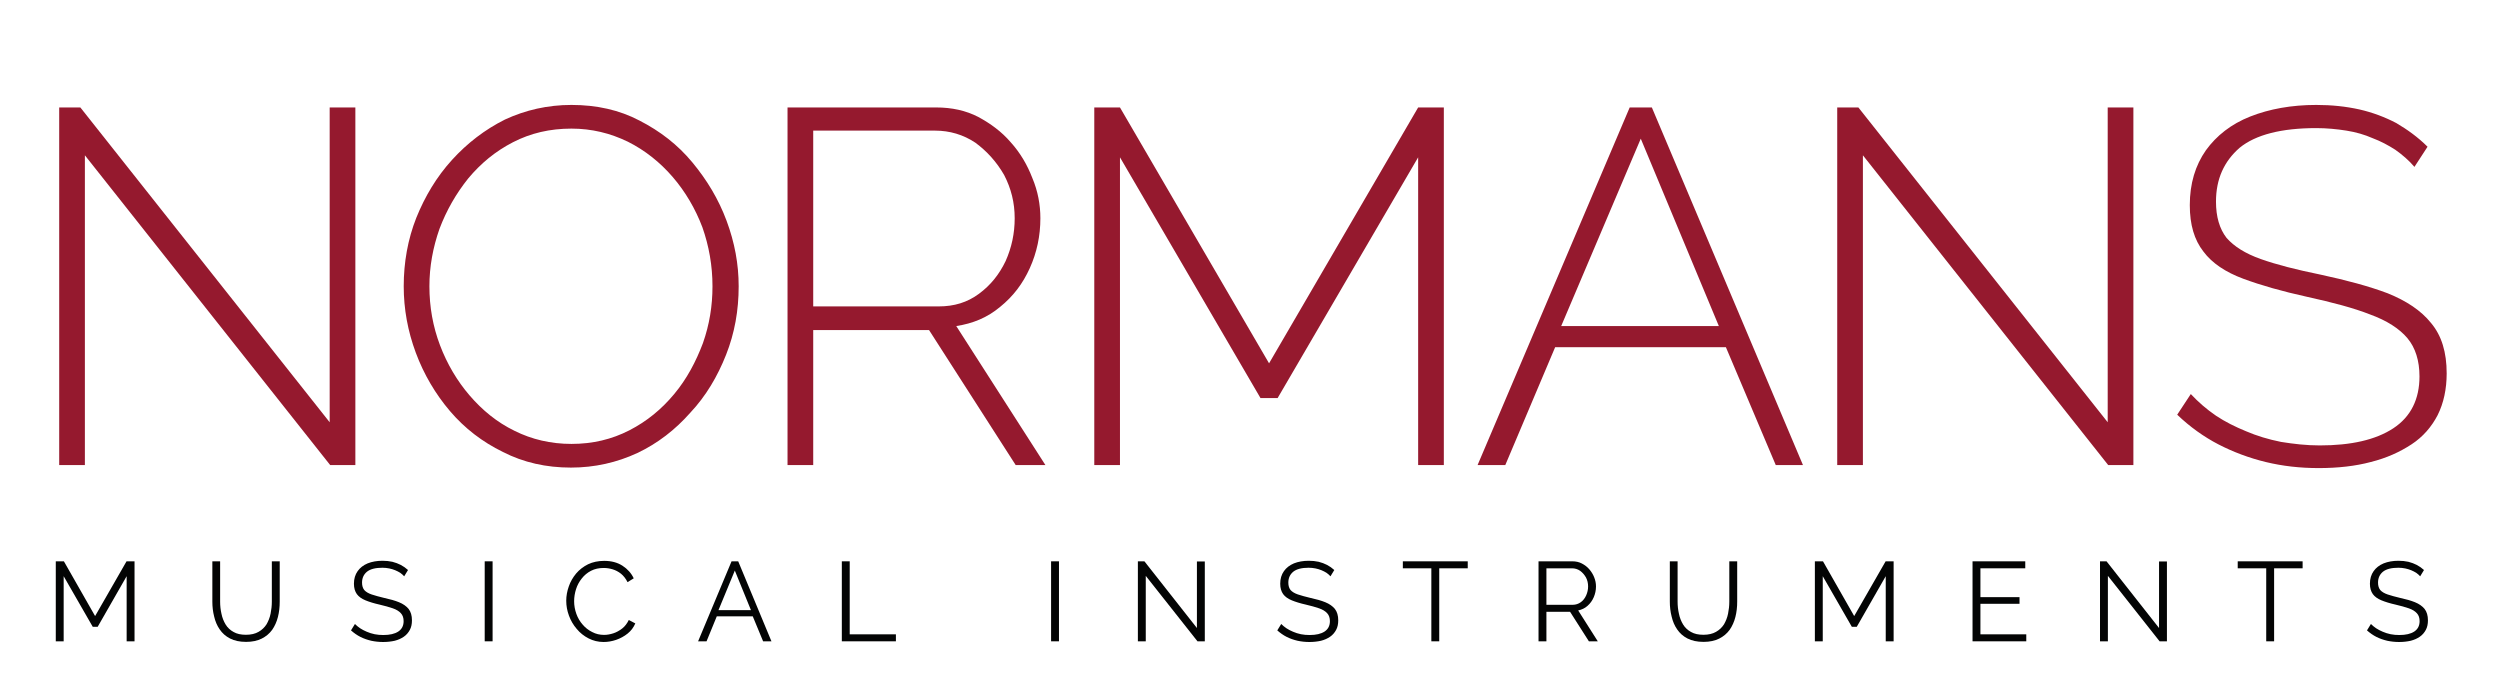 <?xml version="1.0" encoding="UTF-8" standalone="no"?><!DOCTYPE svg PUBLIC "-//W3C//DTD SVG 1.1//EN" "http://www.w3.org/Graphics/SVG/1.1/DTD/svg11.dtd"><svg width="100%" height="100%" viewBox="0 0 300 84" version="1.1" xmlns="http://www.w3.org/2000/svg" xmlns:xlink="http://www.w3.org/1999/xlink" xml:space="preserve" xmlns:serif="http://www.serif.com/" style="fill-rule:evenodd;clip-rule:evenodd;stroke-linejoin:round;stroke-miterlimit:2;"><g id="Layer-2" serif:id="Layer 2"><g transform="matrix(0.1,0,0,0.1,0,0)"><g transform="matrix(604.426,0,0,604.426,14.821,558.084)"><path d="M0.144,-0.615l0,0.615l-0.051,-0l-0,-0.71l0.042,0l0.495,0.625l0,-0.625l0.051,0l0,0.71l-0.05,-0l-0.487,-0.615Z" style="fill:#95192e;fill-rule:nonzero;"/></g><g transform="matrix(604.426,0,0,604.426,457.866,558.084)"><path d="M0.376,0.005c-0.049,0 -0.094,-0.01 -0.135,-0.031c-0.041,-0.02 -0.076,-0.047 -0.105,-0.081c-0.029,-0.034 -0.052,-0.073 -0.068,-0.116c-0.016,-0.043 -0.024,-0.087 -0.024,-0.132c0,-0.047 0.008,-0.093 0.025,-0.136c0.017,-0.042 0.04,-0.081 0.071,-0.115c0.03,-0.033 0.065,-0.06 0.105,-0.08c0.041,-0.019 0.085,-0.029 0.132,-0.029c0.05,0 0.095,0.01 0.135,0.031c0.041,0.021 0.076,0.048 0.105,0.083c0.029,0.035 0.052,0.073 0.068,0.116c0.016,0.043 0.024,0.086 0.024,0.13c-0,0.048 -0.008,0.093 -0.025,0.136c-0.017,0.043 -0.04,0.082 -0.071,0.115c-0.03,0.034 -0.065,0.061 -0.105,0.08c-0.041,0.019 -0.085,0.029 -0.132,0.029Zm-0.281,-0.36c0,0.041 0.007,0.08 0.021,0.117c0.014,0.037 0.034,0.071 0.059,0.1c0.025,0.029 0.054,0.053 0.089,0.07c0.034,0.017 0.072,0.026 0.113,0.026c0.042,-0 0.08,-0.009 0.115,-0.027c0.035,-0.018 0.064,-0.042 0.089,-0.072c0.025,-0.03 0.043,-0.064 0.057,-0.101c0.013,-0.037 0.019,-0.074 0.019,-0.113c0,-0.041 -0.007,-0.08 -0.02,-0.117c-0.014,-0.037 -0.034,-0.071 -0.059,-0.1c-0.025,-0.029 -0.055,-0.053 -0.089,-0.07c-0.035,-0.017 -0.072,-0.026 -0.112,-0.026c-0.043,-0 -0.081,0.009 -0.116,0.027c-0.035,0.018 -0.064,0.042 -0.089,0.072c-0.024,0.03 -0.043,0.063 -0.057,0.1c-0.013,0.037 -0.02,0.075 -0.02,0.114Z" style="fill:#95192e;fill-rule:nonzero;"/></g><g transform="matrix(604.426,0,0,604.426,888.821,558.084)"><path d="M0.093,-0l0,-0.71l0.295,0c0.031,0 0.059,0.006 0.084,0.019c0.024,0.013 0.046,0.029 0.064,0.05c0.019,0.021 0.033,0.045 0.043,0.071c0.011,0.026 0.016,0.053 0.016,0.08c-0,0.035 -0.007,0.068 -0.021,0.099c-0.014,0.031 -0.033,0.056 -0.059,0.077c-0.025,0.021 -0.054,0.033 -0.087,0.038l0.177,0.276l-0.059,-0l-0.172,-0.268l-0.23,-0l0,0.268l-0.051,-0Zm0.051,-0.315l0.249,-0c0.031,-0 0.057,-0.008 0.08,-0.025c0.023,-0.017 0.04,-0.038 0.053,-0.065c0.012,-0.027 0.018,-0.055 0.018,-0.085c0,-0.031 -0.007,-0.059 -0.021,-0.086c-0.015,-0.026 -0.034,-0.047 -0.057,-0.064c-0.024,-0.016 -0.051,-0.024 -0.08,-0.024l-0.242,-0l0,0.349Z" style="fill:#95192e;fill-rule:nonzero;"/></g><g transform="matrix(604.426,0,0,604.426,1256.92,558.084)"><path d="M0.736,-0l0,-0.611l-0.279,0.478l-0.034,-0l-0.279,-0.478l0,0.611l-0.051,-0l0,-0.71l0.051,0l0.296,0.508l0.296,-0.508l0.051,0l0,0.71l-0.051,-0Z" style="fill:#95192e;fill-rule:nonzero;"/></g><g transform="matrix(604.426,0,0,604.426,1764.63,558.084)"><path d="M0.316,-0.71l0.044,0l0.3,0.71l-0.054,-0l-0.099,-0.234l-0.339,0l-0.099,0.234l-0.055,-0l0.302,-0.71Zm0.177,0.434l-0.155,-0.372l-0.158,0.372l0.313,-0Z" style="fill:#95192e;fill-rule:nonzero;"/></g><g transform="matrix(604.426,0,0,604.426,2148.45,558.084)"><path d="M0.144,-0.615l0,0.615l-0.051,-0l-0,-0.71l0.042,0l0.495,0.625l0,-0.625l0.051,0l0,0.71l-0.05,-0l-0.487,-0.615Z" style="fill:#95192e;fill-rule:nonzero;"/></g><g transform="matrix(604.426,0,0,604.426,2591.49,558.084)"><path d="M0.506,-0.592c-0.011,-0.013 -0.024,-0.024 -0.038,-0.034c-0.014,-0.009 -0.029,-0.017 -0.045,-0.023c-0.016,-0.007 -0.033,-0.012 -0.052,-0.015c-0.019,-0.003 -0.039,-0.005 -0.06,-0.005c-0.069,0 -0.12,0.013 -0.152,0.039c-0.031,0.027 -0.047,0.062 -0.047,0.107c-0,0.03 0.007,0.054 0.021,0.072c0.015,0.017 0.037,0.031 0.068,0.042c0.031,0.011 0.07,0.021 0.119,0.031c0.051,0.011 0.096,0.023 0.133,0.037c0.037,0.015 0.066,0.034 0.086,0.059c0.021,0.025 0.031,0.058 0.031,0.1c0,0.031 -0.006,0.059 -0.018,0.083c-0.012,0.023 -0.029,0.043 -0.052,0.058c-0.023,0.015 -0.049,0.027 -0.081,0.035c-0.03,0.008 -0.065,0.012 -0.103,0.012c-0.037,0 -0.072,-0.004 -0.105,-0.012c-0.033,-0.008 -0.065,-0.02 -0.094,-0.035c-0.029,-0.015 -0.057,-0.035 -0.082,-0.059l0.027,-0.041c0.015,0.016 0.031,0.03 0.05,0.043c0.018,0.012 0.038,0.022 0.06,0.031c0.021,0.009 0.044,0.016 0.069,0.021c0.025,0.004 0.05,0.007 0.077,0.007c0.062,0 0.111,-0.011 0.146,-0.034c0.035,-0.023 0.052,-0.058 0.052,-0.103c0,-0.031 -0.008,-0.057 -0.024,-0.076c-0.016,-0.019 -0.041,-0.035 -0.074,-0.047c-0.033,-0.013 -0.075,-0.024 -0.125,-0.035c-0.05,-0.011 -0.092,-0.023 -0.127,-0.036c-0.035,-0.013 -0.062,-0.031 -0.079,-0.054c-0.018,-0.023 -0.027,-0.053 -0.027,-0.092c0,-0.043 0.011,-0.079 0.032,-0.109c0.021,-0.029 0.05,-0.052 0.088,-0.067c0.038,-0.015 0.082,-0.023 0.131,-0.023c0.031,0 0.059,0.003 0.086,0.009c0.026,0.006 0.05,0.015 0.073,0.027c0.022,0.013 0.043,0.028 0.062,0.047l-0.026,0.04Z" style="fill:#95192e;fill-rule:nonzero;"/></g><g transform="matrix(135.201,0,0,135.201,54.905,769.575)"><path d="M0.718,-0l0,-0.578l-0.257,0.449l-0.044,-0l-0.258,-0.449l0,0.578l-0.07,-0l0,-0.71l0.072,0l0.277,0.486l0.279,-0.486l0.071,0l0,0.71l-0.07,-0Z" style="fill:#030404;fill-rule:nonzero;"/></g><g transform="matrix(135.201,0,0,135.201,244.141,769.575)"><path d="M0.378,0.005c-0.056,0 -0.103,-0.01 -0.142,-0.03c-0.039,-0.02 -0.069,-0.047 -0.092,-0.081c-0.023,-0.033 -0.039,-0.071 -0.049,-0.114c-0.011,-0.043 -0.016,-0.087 -0.016,-0.132l0,-0.358l0.069,0l0,0.358c0,0.037 0.004,0.073 0.012,0.108c0.007,0.035 0.02,0.067 0.037,0.095c0.017,0.028 0.041,0.05 0.07,0.066c0.029,0.017 0.066,0.025 0.11,0.025c0.045,-0 0.083,-0.009 0.112,-0.026c0.03,-0.017 0.053,-0.039 0.071,-0.067c0.016,-0.028 0.029,-0.059 0.036,-0.095c0.007,-0.034 0.011,-0.07 0.011,-0.106l-0,-0.358l0.07,0l0,0.358c0,0.047 -0.005,0.093 -0.016,0.136c-0.011,0.043 -0.028,0.081 -0.051,0.114c-0.024,0.033 -0.055,0.059 -0.093,0.078c-0.038,0.019 -0.084,0.029 -0.139,0.029Z" style="fill:#030404;fill-rule:nonzero;"/></g><g transform="matrix(135.201,0,0,135.201,416.881,769.575)"><path d="M0.504,-0.577c-0.01,-0.011 -0.022,-0.022 -0.035,-0.031c-0.013,-0.008 -0.028,-0.016 -0.045,-0.023c-0.017,-0.007 -0.034,-0.012 -0.053,-0.016c-0.02,-0.004 -0.04,-0.006 -0.061,-0.006c-0.062,0 -0.107,0.012 -0.136,0.035c-0.029,0.024 -0.044,0.056 -0.044,0.097c0,0.028 0.007,0.05 0.02,0.066c0.014,0.016 0.036,0.029 0.065,0.039c0.029,0.01 0.067,0.02 0.112,0.031c0.051,0.011 0.094,0.023 0.131,0.038c0.037,0.015 0.065,0.035 0.085,0.059c0.02,0.026 0.03,0.059 0.03,0.102c0,0.033 -0.006,0.061 -0.019,0.085c-0.013,0.024 -0.03,0.044 -0.053,0.06c-0.023,0.016 -0.05,0.028 -0.081,0.036c-0.031,0.007 -0.066,0.011 -0.103,0.011c-0.037,0 -0.072,-0.004 -0.105,-0.011c-0.034,-0.008 -0.066,-0.019 -0.096,-0.034c-0.03,-0.015 -0.058,-0.035 -0.084,-0.058l0.035,-0.057c0.013,0.013 0.028,0.026 0.046,0.038c0.017,0.011 0.037,0.022 0.059,0.031c0.021,0.009 0.045,0.017 0.07,0.022c0.025,0.005 0.05,0.007 0.077,0.007c0.057,0 0.101,-0.01 0.133,-0.031c0.031,-0.021 0.047,-0.051 0.047,-0.092c0,-0.029 -0.008,-0.053 -0.024,-0.07c-0.016,-0.018 -0.04,-0.033 -0.072,-0.044c-0.032,-0.011 -0.071,-0.022 -0.118,-0.033c-0.049,-0.011 -0.091,-0.024 -0.125,-0.038c-0.034,-0.014 -0.059,-0.032 -0.076,-0.055c-0.017,-0.024 -0.026,-0.054 -0.026,-0.092c0,-0.044 0.011,-0.081 0.033,-0.112c0.021,-0.03 0.051,-0.053 0.089,-0.069c0.038,-0.015 0.082,-0.023 0.131,-0.023c0.031,0 0.061,0.003 0.088,0.009c0.027,0.007 0.052,0.016 0.075,0.028c0.023,0.012 0.044,0.027 0.064,0.045l-0.034,0.056Z" style="fill:#030404;fill-rule:nonzero;"/></g><g transform="matrix(135.201,0,0,135.201,569.613,769.575)"><rect x="0.089" y="-0.71" width="0.07" height="0.71" style="fill:#030404;fill-rule:nonzero;"/></g><g transform="matrix(135.201,0,0,135.201,673.807,769.575)"><path d="M0.042,-0.36c0,-0.043 0.008,-0.086 0.023,-0.128c0.014,-0.041 0.036,-0.079 0.065,-0.114c0.029,-0.034 0.064,-0.061 0.106,-0.082c0.042,-0.02 0.09,-0.03 0.143,-0.03c0.063,0 0.117,0.014 0.162,0.043c0.045,0.029 0.079,0.067 0.1,0.112l-0.055,0.034c-0.015,-0.031 -0.035,-0.056 -0.058,-0.075c-0.023,-0.018 -0.048,-0.031 -0.074,-0.039c-0.027,-0.008 -0.053,-0.012 -0.079,-0.012c-0.043,-0 -0.08,0.008 -0.113,0.025c-0.033,0.017 -0.06,0.04 -0.082,0.068c-0.023,0.029 -0.04,0.06 -0.051,0.095c-0.011,0.035 -0.017,0.071 -0.017,0.107c0,0.039 0.007,0.077 0.02,0.113c0.013,0.036 0.032,0.068 0.056,0.095c0.024,0.028 0.052,0.05 0.085,0.066c0.032,0.017 0.067,0.025 0.105,0.025c0.027,-0 0.054,-0.005 0.082,-0.014c0.028,-0.009 0.054,-0.024 0.079,-0.043c0.024,-0.019 0.043,-0.044 0.058,-0.075l0.058,0.03c-0.015,0.035 -0.037,0.065 -0.068,0.09c-0.031,0.025 -0.065,0.043 -0.102,0.056c-0.038,0.013 -0.075,0.019 -0.111,0.019c-0.049,-0 -0.093,-0.011 -0.134,-0.032c-0.041,-0.021 -0.076,-0.049 -0.105,-0.084c-0.03,-0.035 -0.053,-0.074 -0.069,-0.118c-0.016,-0.043 -0.024,-0.087 -0.024,-0.132Z" style="fill:#030404;fill-rule:nonzero;"/></g><g transform="matrix(135.201,0,0,135.201,836.094,769.575)"><path d="M0.309,-0.71l0.059,0l0.295,0.71l-0.074,-0l-0.092,-0.222l-0.319,0l-0.091,0.222l-0.075,-0l0.297,-0.71Zm0.172,0.433l-0.143,-0.351l-0.145,0.351l0.288,-0Z" style="fill:#030404;fill-rule:nonzero;"/></g><g transform="matrix(135.201,0,0,135.201,998.154,769.575)"><path d="M0.089,-0l0,-0.71l0.07,0l0,0.648l0.41,-0l0,0.062l-0.48,-0Z" style="fill:#030404;fill-rule:nonzero;"/></g><g transform="matrix(135.201,0,0,135.201,1249.27,769.575)"><rect x="0.089" y="-0.71" width="0.07" height="0.71" style="fill:#030404;fill-rule:nonzero;"/></g><g transform="matrix(135.201,0,0,135.201,1353.42,769.575)"><path d="M0.159,-0.581l0,0.581l-0.07,-0l0,-0.71l0.058,0l0.466,0.592l0,-0.591l0.07,0l0,0.709l-0.065,-0l-0.459,-0.581Z" style="fill:#030404;fill-rule:nonzero;"/></g><g transform="matrix(135.201,0,0,135.201,1528.42,769.575)"><path d="M0.504,-0.577c-0.01,-0.011 -0.022,-0.022 -0.035,-0.031c-0.013,-0.008 -0.028,-0.016 -0.045,-0.023c-0.017,-0.007 -0.034,-0.012 -0.053,-0.016c-0.02,-0.004 -0.04,-0.006 -0.061,-0.006c-0.062,0 -0.107,0.012 -0.136,0.035c-0.029,0.024 -0.044,0.056 -0.044,0.097c0,0.028 0.007,0.05 0.02,0.066c0.014,0.016 0.036,0.029 0.065,0.039c0.029,0.01 0.067,0.02 0.112,0.031c0.051,0.011 0.094,0.023 0.131,0.038c0.037,0.015 0.065,0.035 0.085,0.059c0.02,0.026 0.03,0.059 0.03,0.102c0,0.033 -0.006,0.061 -0.019,0.085c-0.013,0.024 -0.03,0.044 -0.053,0.06c-0.023,0.016 -0.05,0.028 -0.081,0.036c-0.031,0.007 -0.066,0.011 -0.103,0.011c-0.037,0 -0.072,-0.004 -0.105,-0.011c-0.034,-0.008 -0.066,-0.019 -0.096,-0.034c-0.03,-0.015 -0.058,-0.035 -0.084,-0.058l0.035,-0.057c0.013,0.013 0.028,0.026 0.046,0.038c0.017,0.011 0.037,0.022 0.059,0.031c0.021,0.009 0.045,0.017 0.07,0.022c0.025,0.005 0.05,0.007 0.077,0.007c0.057,0 0.101,-0.01 0.133,-0.031c0.031,-0.021 0.047,-0.051 0.047,-0.092c0,-0.029 -0.008,-0.053 -0.024,-0.07c-0.016,-0.018 -0.04,-0.033 -0.072,-0.044c-0.032,-0.011 -0.071,-0.022 -0.118,-0.033c-0.049,-0.011 -0.091,-0.024 -0.125,-0.038c-0.034,-0.014 -0.059,-0.032 -0.076,-0.055c-0.017,-0.024 -0.026,-0.054 -0.026,-0.092c0,-0.044 0.011,-0.081 0.033,-0.112c0.021,-0.03 0.051,-0.053 0.089,-0.069c0.038,-0.015 0.082,-0.023 0.131,-0.023c0.031,0 0.061,0.003 0.088,0.009c0.027,0.007 0.052,0.016 0.075,0.028c0.023,0.012 0.044,0.027 0.064,0.045l-0.034,0.056Z" style="fill:#030404;fill-rule:nonzero;"/></g><g transform="matrix(135.201,0,0,135.201,1681.11,769.575)"><path d="M0.593,-0.648l-0.253,0l0,0.648l-0.07,-0l0,-0.648l-0.253,0l0,-0.062l0.576,0l0,0.062Z" style="fill:#030404;fill-rule:nonzero;"/></g><g transform="matrix(135.201,0,0,135.201,1834.2,769.575)"><path d="M0.089,-0l0,-0.71l0.3,0c0.031,0 0.059,0.006 0.084,0.019c0.025,0.013 0.048,0.03 0.066,0.051c0.019,0.022 0.034,0.046 0.044,0.072c0.011,0.027 0.016,0.054 0.016,0.081c-0,0.034 -0.007,0.066 -0.02,0.096c-0.013,0.03 -0.031,0.055 -0.055,0.076c-0.023,0.021 -0.051,0.034 -0.083,0.041l0.174,0.274l-0.079,-0l-0.167,-0.262l-0.21,-0l0,0.262l-0.07,-0Zm0.07,-0.324l0.232,-0c0.028,-0 0.052,-0.008 0.073,-0.023c0.021,-0.015 0.037,-0.036 0.048,-0.061c0.011,-0.025 0.017,-0.051 0.017,-0.079c0,-0.029 -0.006,-0.055 -0.019,-0.08c-0.014,-0.024 -0.031,-0.044 -0.052,-0.059c-0.022,-0.015 -0.046,-0.022 -0.073,-0.022l-0.226,-0l0,0.324Z" style="fill:#030404;fill-rule:nonzero;"/></g><g transform="matrix(135.201,0,0,135.201,1993.11,769.575)"><path d="M0.378,0.005c-0.056,0 -0.103,-0.01 -0.142,-0.03c-0.039,-0.02 -0.069,-0.047 -0.092,-0.081c-0.023,-0.033 -0.039,-0.071 -0.049,-0.114c-0.011,-0.043 -0.016,-0.087 -0.016,-0.132l0,-0.358l0.069,0l0,0.358c0,0.037 0.004,0.073 0.012,0.108c0.007,0.035 0.02,0.067 0.037,0.095c0.017,0.028 0.041,0.05 0.07,0.066c0.029,0.017 0.066,0.025 0.11,0.025c0.045,-0 0.083,-0.009 0.112,-0.026c0.03,-0.017 0.053,-0.039 0.071,-0.067c0.016,-0.028 0.029,-0.059 0.036,-0.095c0.007,-0.034 0.011,-0.07 0.011,-0.106l-0,-0.358l0.07,0l0,0.358c0,0.047 -0.005,0.093 -0.016,0.136c-0.011,0.043 -0.028,0.081 -0.051,0.114c-0.024,0.033 -0.055,0.059 -0.093,0.078c-0.038,0.019 -0.084,0.029 -0.139,0.029Z" style="fill:#030404;fill-rule:nonzero;"/></g><g transform="matrix(135.201,0,0,135.201,2165.81,769.575)"><path d="M0.718,-0l0,-0.578l-0.257,0.449l-0.044,-0l-0.258,-0.449l0,0.578l-0.07,-0l0,-0.71l0.072,0l0.277,0.486l0.279,-0.486l0.071,0l0,0.71l-0.07,-0Z" style="fill:#030404;fill-rule:nonzero;"/></g><g transform="matrix(135.201,0,0,135.201,2355.01,769.575)"><path d="M0.566,-0.062l0,0.062l-0.477,-0l-0,-0.71l0.468,0l0,0.062l-0.398,-0l-0,0.256l0.347,-0l0,0.059l-0.347,-0l0,0.271l0.407,-0Z" style="fill:#030404;fill-rule:nonzero;"/></g><g transform="matrix(135.201,0,0,135.201,2507.97,769.575)"><path d="M0.159,-0.581l0,0.581l-0.07,-0l0,-0.71l0.058,0l0.466,0.592l0,-0.591l0.07,0l0,0.709l-0.065,-0l-0.459,-0.581Z" style="fill:#030404;fill-rule:nonzero;"/></g><g transform="matrix(135.201,0,0,135.201,2682.96,769.575)"><path d="M0.593,-0.648l-0.253,0l0,0.648l-0.07,-0l0,-0.648l-0.253,0l0,-0.062l0.576,0l0,0.062Z" style="fill:#030404;fill-rule:nonzero;"/></g><g transform="matrix(135.201,0,0,135.201,2836.06,769.575)"><path d="M0.504,-0.577c-0.01,-0.011 -0.022,-0.022 -0.035,-0.031c-0.013,-0.008 -0.028,-0.016 -0.045,-0.023c-0.017,-0.007 -0.034,-0.012 -0.053,-0.016c-0.02,-0.004 -0.04,-0.006 -0.061,-0.006c-0.062,0 -0.107,0.012 -0.136,0.035c-0.029,0.024 -0.044,0.056 -0.044,0.097c0,0.028 0.007,0.05 0.02,0.066c0.014,0.016 0.036,0.029 0.065,0.039c0.029,0.01 0.067,0.02 0.112,0.031c0.051,0.011 0.094,0.023 0.131,0.038c0.037,0.015 0.065,0.035 0.085,0.059c0.02,0.026 0.03,0.059 0.03,0.102c0,0.033 -0.006,0.061 -0.019,0.085c-0.013,0.024 -0.03,0.044 -0.053,0.06c-0.023,0.016 -0.05,0.028 -0.081,0.036c-0.031,0.007 -0.066,0.011 -0.103,0.011c-0.037,0 -0.072,-0.004 -0.105,-0.011c-0.034,-0.008 -0.066,-0.019 -0.096,-0.034c-0.03,-0.015 -0.058,-0.035 -0.084,-0.058l0.035,-0.057c0.013,0.013 0.028,0.026 0.046,0.038c0.017,0.011 0.037,0.022 0.059,0.031c0.021,0.009 0.045,0.017 0.07,0.022c0.025,0.005 0.05,0.007 0.077,0.007c0.057,0 0.101,-0.01 0.133,-0.031c0.031,-0.021 0.047,-0.051 0.047,-0.092c0,-0.029 -0.008,-0.053 -0.024,-0.07c-0.016,-0.018 -0.04,-0.033 -0.072,-0.044c-0.032,-0.011 -0.071,-0.022 -0.118,-0.033c-0.049,-0.011 -0.091,-0.024 -0.125,-0.038c-0.034,-0.014 -0.059,-0.032 -0.076,-0.055c-0.017,-0.024 -0.026,-0.054 -0.026,-0.092c0,-0.044 0.011,-0.081 0.033,-0.112c0.021,-0.03 0.051,-0.053 0.089,-0.069c0.038,-0.015 0.082,-0.023 0.131,-0.023c0.031,0 0.061,0.003 0.088,0.009c0.027,0.007 0.052,0.016 0.075,0.028c0.023,0.012 0.044,0.027 0.064,0.045l-0.034,0.056Z" style="fill:#030404;fill-rule:nonzero;"/></g></g></g></svg>